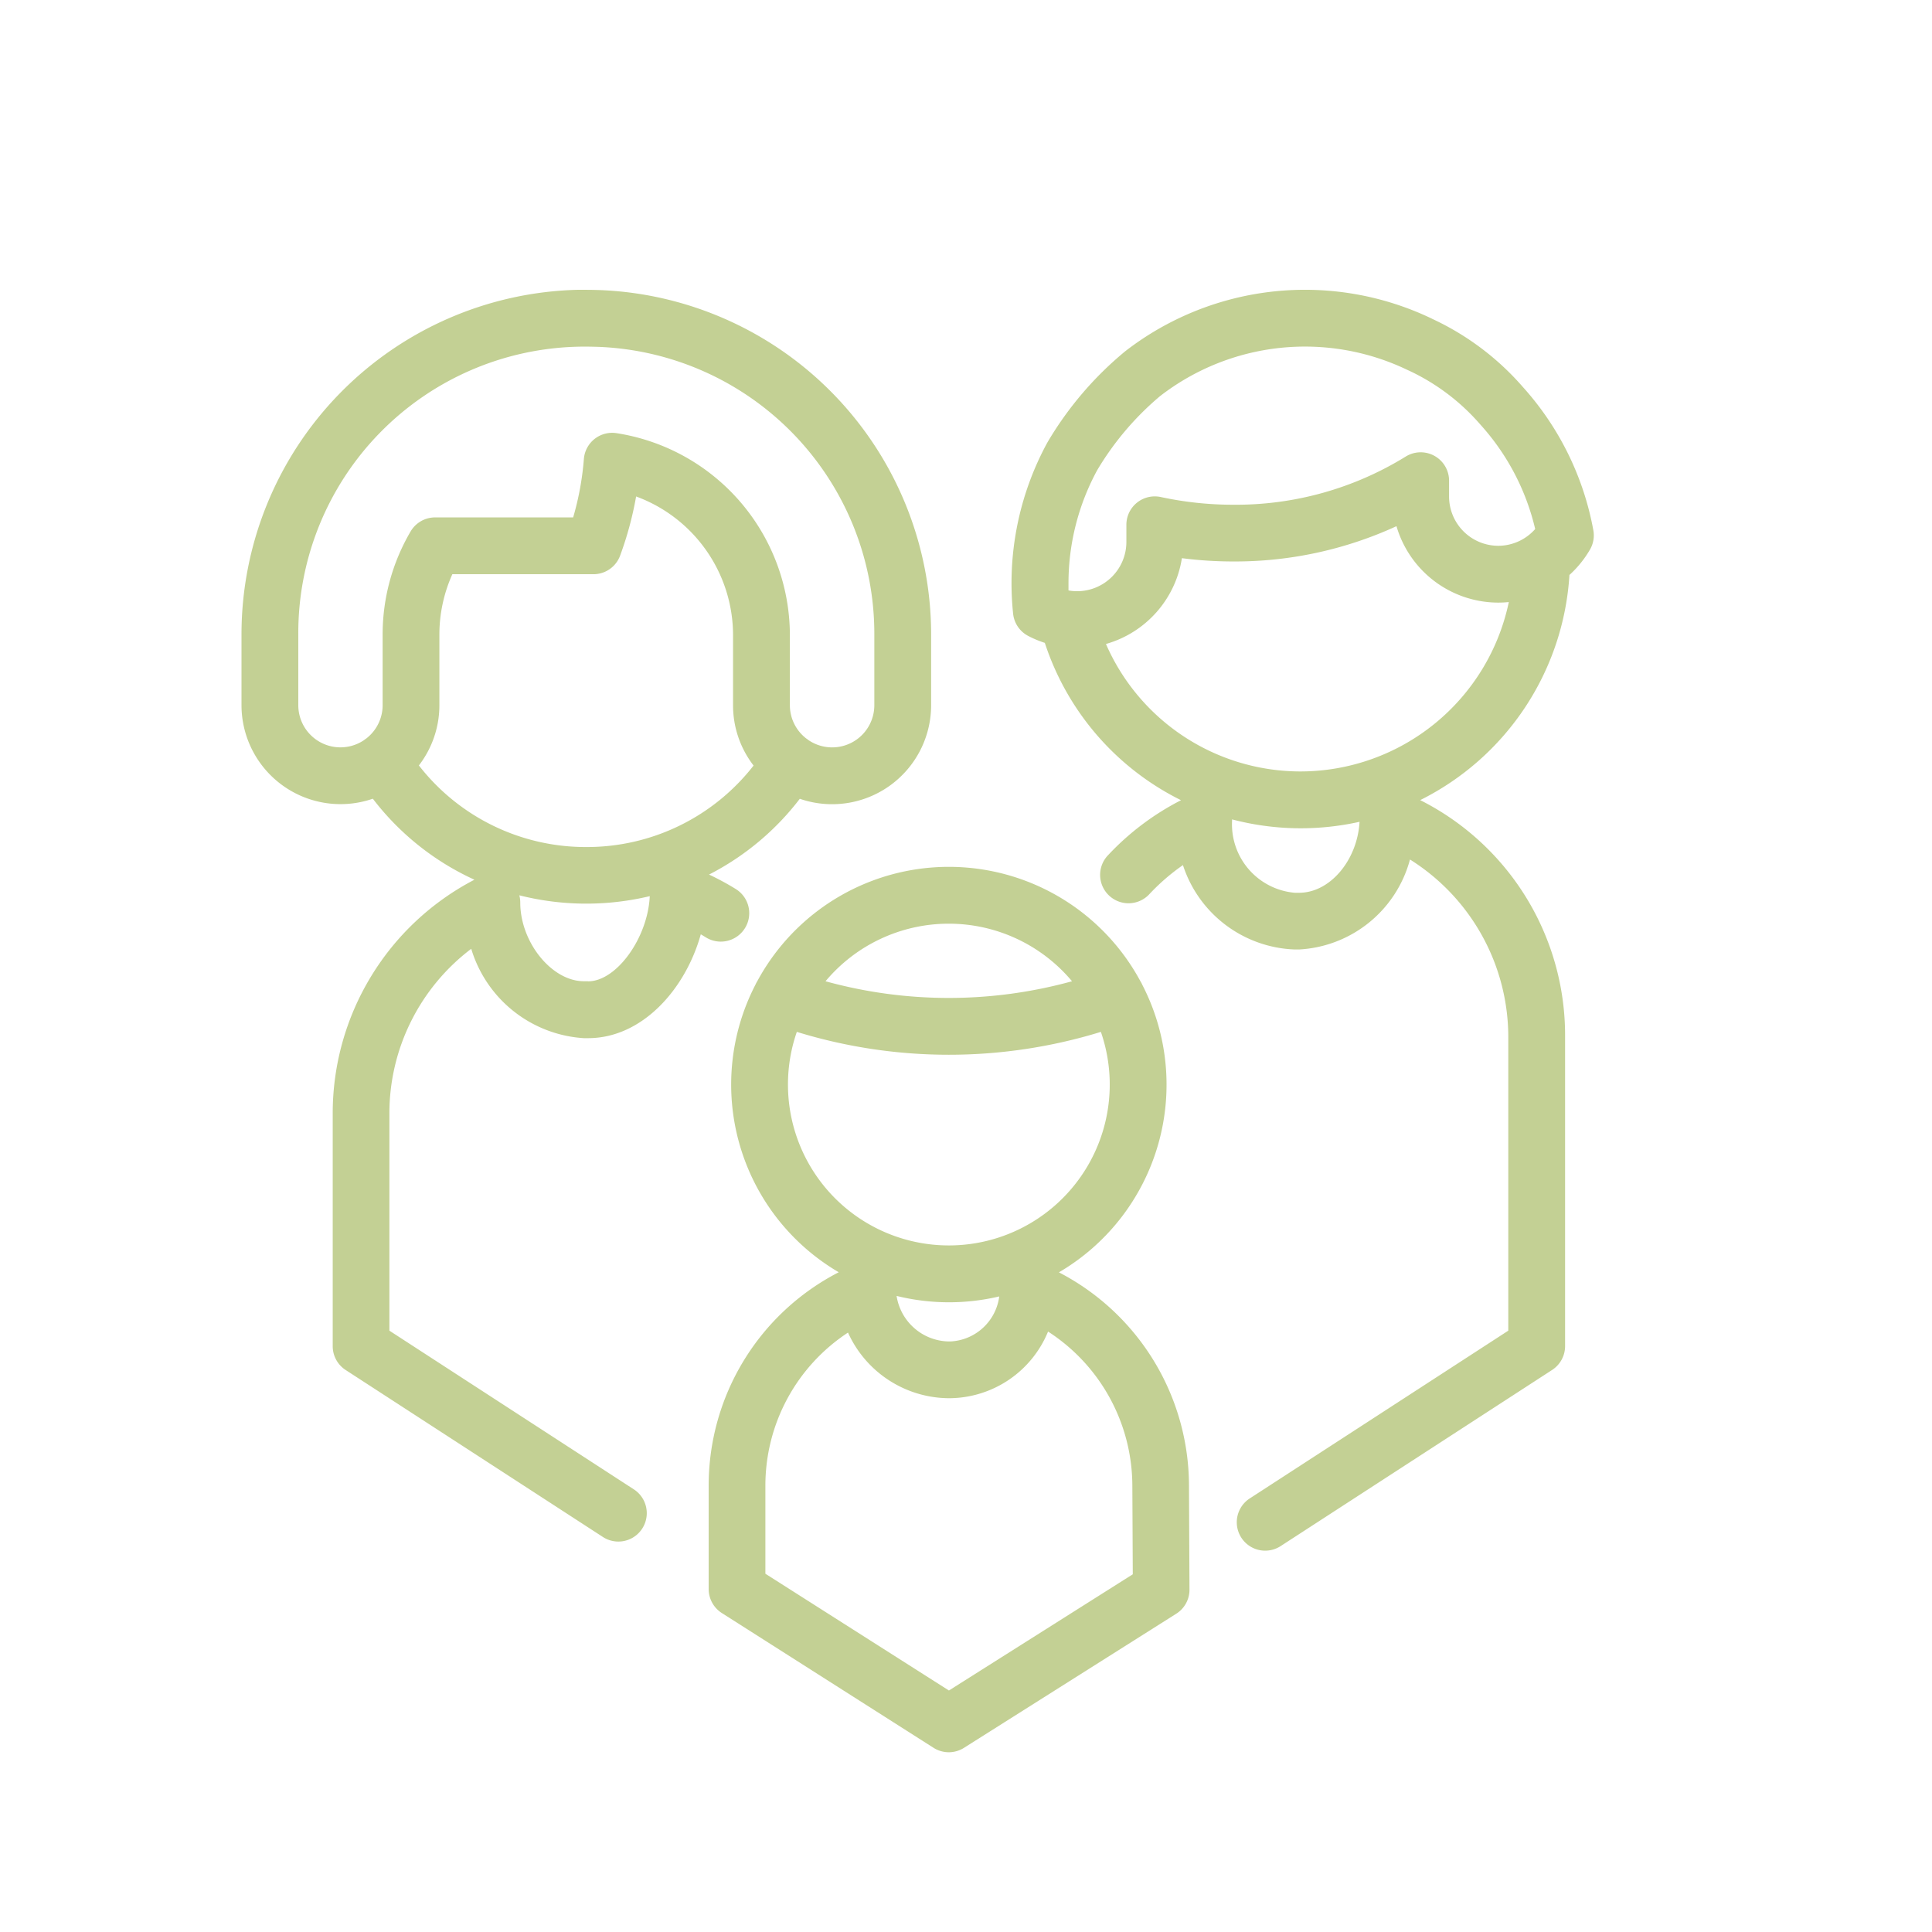 <svg id="Camada_1" data-name="Camada 1" xmlns="http://www.w3.org/2000/svg" xmlns:xlink="http://www.w3.org/1999/xlink" viewBox="0 0 80 80"><defs><clipPath id="clip-path"><rect x="-2" y="2" width="80" height="80" style="fill:none"/></clipPath></defs><title>icon-familia</title><g style="clip-path:url(#clip-path)"><g id="icon-familia"><g id="Grupo_285" data-name="Grupo 285"><path d="M65.977,21.956a12.111,12.111,0,0,0-2.909-5.921l-.009-.01a11.248,11.248,0,0,0-3.748-2.819l-.034-.018a12.154,12.154,0,0,0-12.67,1.346l-.014.011a14.273,14.273,0,0,0-3.21,3.755h0l-.02.035a12.171,12.171,0,0,0-1.412,7.077,1.176,1.176,0,0,0,.624.92,4.36,4.36,0,0,0,.689.288,11.13,11.13,0,0,0,5.64,6.515A10.978,10.978,0,0,0,45.893,35.4a1.176,1.176,0,1,0,1.681,1.645l.032-.034a8.7,8.7,0,0,1,1.377-1.189,5.06,5.06,0,0,0,4.633,3.494h.175a5.033,5.033,0,0,0,4.593-3.726,8.685,8.685,0,0,1,4.071,7.3V55.1L51.76,62.04a1.176,1.176,0,1,0,1.257,1.988L53.04,64.013l11.231-7.287a1.176,1.176,0,0,0,.536-.986V42.89a10.9,10.9,0,0,0-6-9.759,11.187,11.187,0,0,0,6.18-9.323,4.4,4.4,0,0,0,.851-1.052A1.173,1.173,0,0,0,65.977,21.956ZM53.792,36.968h-.175a2.845,2.845,0,0,1-2.6-2.979v-.06a11.174,11.174,0,0,0,5.279.1C56.206,35.616,55.077,36.968,53.792,36.968Zm.07-5.024a8.793,8.793,0,0,1-8.067-5.278,4.4,4.4,0,0,0,3.145-3.553,16.699,16.699,0,0,0,2.126.136,16,16,0,0,0,6.759-1.461,4.4,4.4,0,0,0,4.217,3.165,4.335,4.335,0,0,0,.435-.023A8.827,8.827,0,0,1,53.862,31.944Zm8.18-9.344a2.041,2.041,0,0,1-2.039-2.038v-.654a1.176,1.176,0,0,0-1.8-1A13.381,13.381,0,0,1,51.066,20.9a14.19,14.19,0,0,1-3-.319,1.176,1.176,0,0,0-1.425,1.149v.713a2.041,2.041,0,0,1-2.039,2.038,2.063,2.063,0,0,1-.228-.013l-.052-.007-.078-.012v-.3a9.808,9.808,0,0,1,1.184-4.671l.009-.016A12.055,12.055,0,0,1,48.038,16.4l.008-.006A9.8,9.8,0,0,1,58.26,15.309l.1.046a8.879,8.879,0,0,1,2.928,2.213l.021.024a9.77,9.77,0,0,1,2.26,4.314A2.044,2.044,0,0,1,62.042,22.6ZM43.847,52.685a9.008,9.008,0,0,0,3.452-11.909,1.191,1.191,0,0,0-.079-.149,9.011,9.011,0,0,0-15.861,0,1.191,1.191,0,0,0-.077.145,9.008,9.008,0,0,0,3.449,11.909,9.928,9.928,0,0,0-5.386,8.832V65.8a1.176,1.176,0,0,0,.544.992l8.769,5.582a1.176,1.176,0,0,0,1.259,0l8.789-5.553a1.176,1.176,0,0,0,.548-1l-.021-4.318A9.964,9.964,0,0,0,43.847,52.685ZM39.29,38.248a6.65,6.65,0,0,1,5.1,2.384,19.2,19.2,0,0,1-10.207,0A6.651,6.651,0,0,1,39.29,38.248ZM32.628,44.91a6.633,6.633,0,0,1,.367-2.182,21.4,21.4,0,0,0,12.59,0A6.662,6.662,0,1,1,32.628,44.91Zm8.749,8.77a2.141,2.141,0,0,1-2,1.865h-.143a2.226,2.226,0,0,1-2.108-1.884,9.051,9.051,0,0,0,4.256.02ZM39.293,70l-7.6-4.835V61.517a7.576,7.576,0,0,1,3.421-6.338,4.614,4.614,0,0,0,4.11,2.717h.153a4.443,4.443,0,0,0,4.021-2.759,7.62,7.62,0,0,1,3.49,6.385l.018,3.666ZM30.847,38.433a1.176,1.176,0,0,0-.378-1.619,10.955,10.955,0,0,0-1.11-.6,11.1,11.1,0,0,0,3.759-3.138A4.1,4.1,0,0,0,38.556,29.2V26.277A14.276,14.276,0,0,0,24.849,12.012h0C24.527,12,24.228,12,23.934,12A14.275,14.275,0,0,0,10,26.277V29.2a4.1,4.1,0,0,0,5.438,3.873,11.091,11.091,0,0,0,4.207,3.354,10.9,10.9,0,0,0-5.868,9.691v9.625a1.176,1.176,0,0,0,.536.986l10.664,6.922a1.176,1.176,0,0,0,1.28-1.973L16.124,55.1V46.118a8.544,8.544,0,0,1,3.389-6.83,5.211,5.211,0,0,0,4.663,3.7h.175c2.244,0,4.036-2.032,4.667-4.3q.105.061.209.126a1.176,1.176,0,0,0,1.619-.38ZM17.006,22a8.428,8.428,0,0,0-1.162,4.274V29.2a1.744,1.744,0,0,1-.67,1.374,1.162,1.162,0,0,0-.1.073A1.745,1.745,0,0,1,12.352,29.2V26.277A11.857,11.857,0,0,1,23.99,14.355c.244-.006.495,0,.766.007A11.889,11.889,0,0,1,36.204,26.277V29.2a1.746,1.746,0,0,1-2.727,1.446,1.187,1.187,0,0,0-.1-.073,1.744,1.744,0,0,1-.67-1.374V26.277a8.478,8.478,0,0,0-7.192-8.343,1.176,1.176,0,0,0-1.33.999q-.005.037-.008.073a11.908,11.908,0,0,1-.444,2.419H18.019A1.176,1.176,0,0,0,17.006,22Zm7.346,18.631h-.175c-1.329,0-2.634-1.614-2.634-3.258a1.175,1.175,0,0,0-.038-.3,11.309,11.309,0,0,0,5.4.035c-.077,1.717-1.371,3.527-2.553,3.527Zm-.075-5.557a8.747,8.747,0,0,1-6.932-3.379,4.078,4.078,0,0,0,.849-2.5V26.277a6.087,6.087,0,0,1,.537-2.5h5.846a1.176,1.176,0,0,0,1.1-.768,14.182,14.182,0,0,0,.663-2.451,6.124,6.124,0,0,1,4.014,5.72V29.2a4.077,4.077,0,0,0,.85,2.5A8.745,8.745,0,0,1,24.277,35.074Z" style="fill:#c3d094"/></g></g></g></svg>